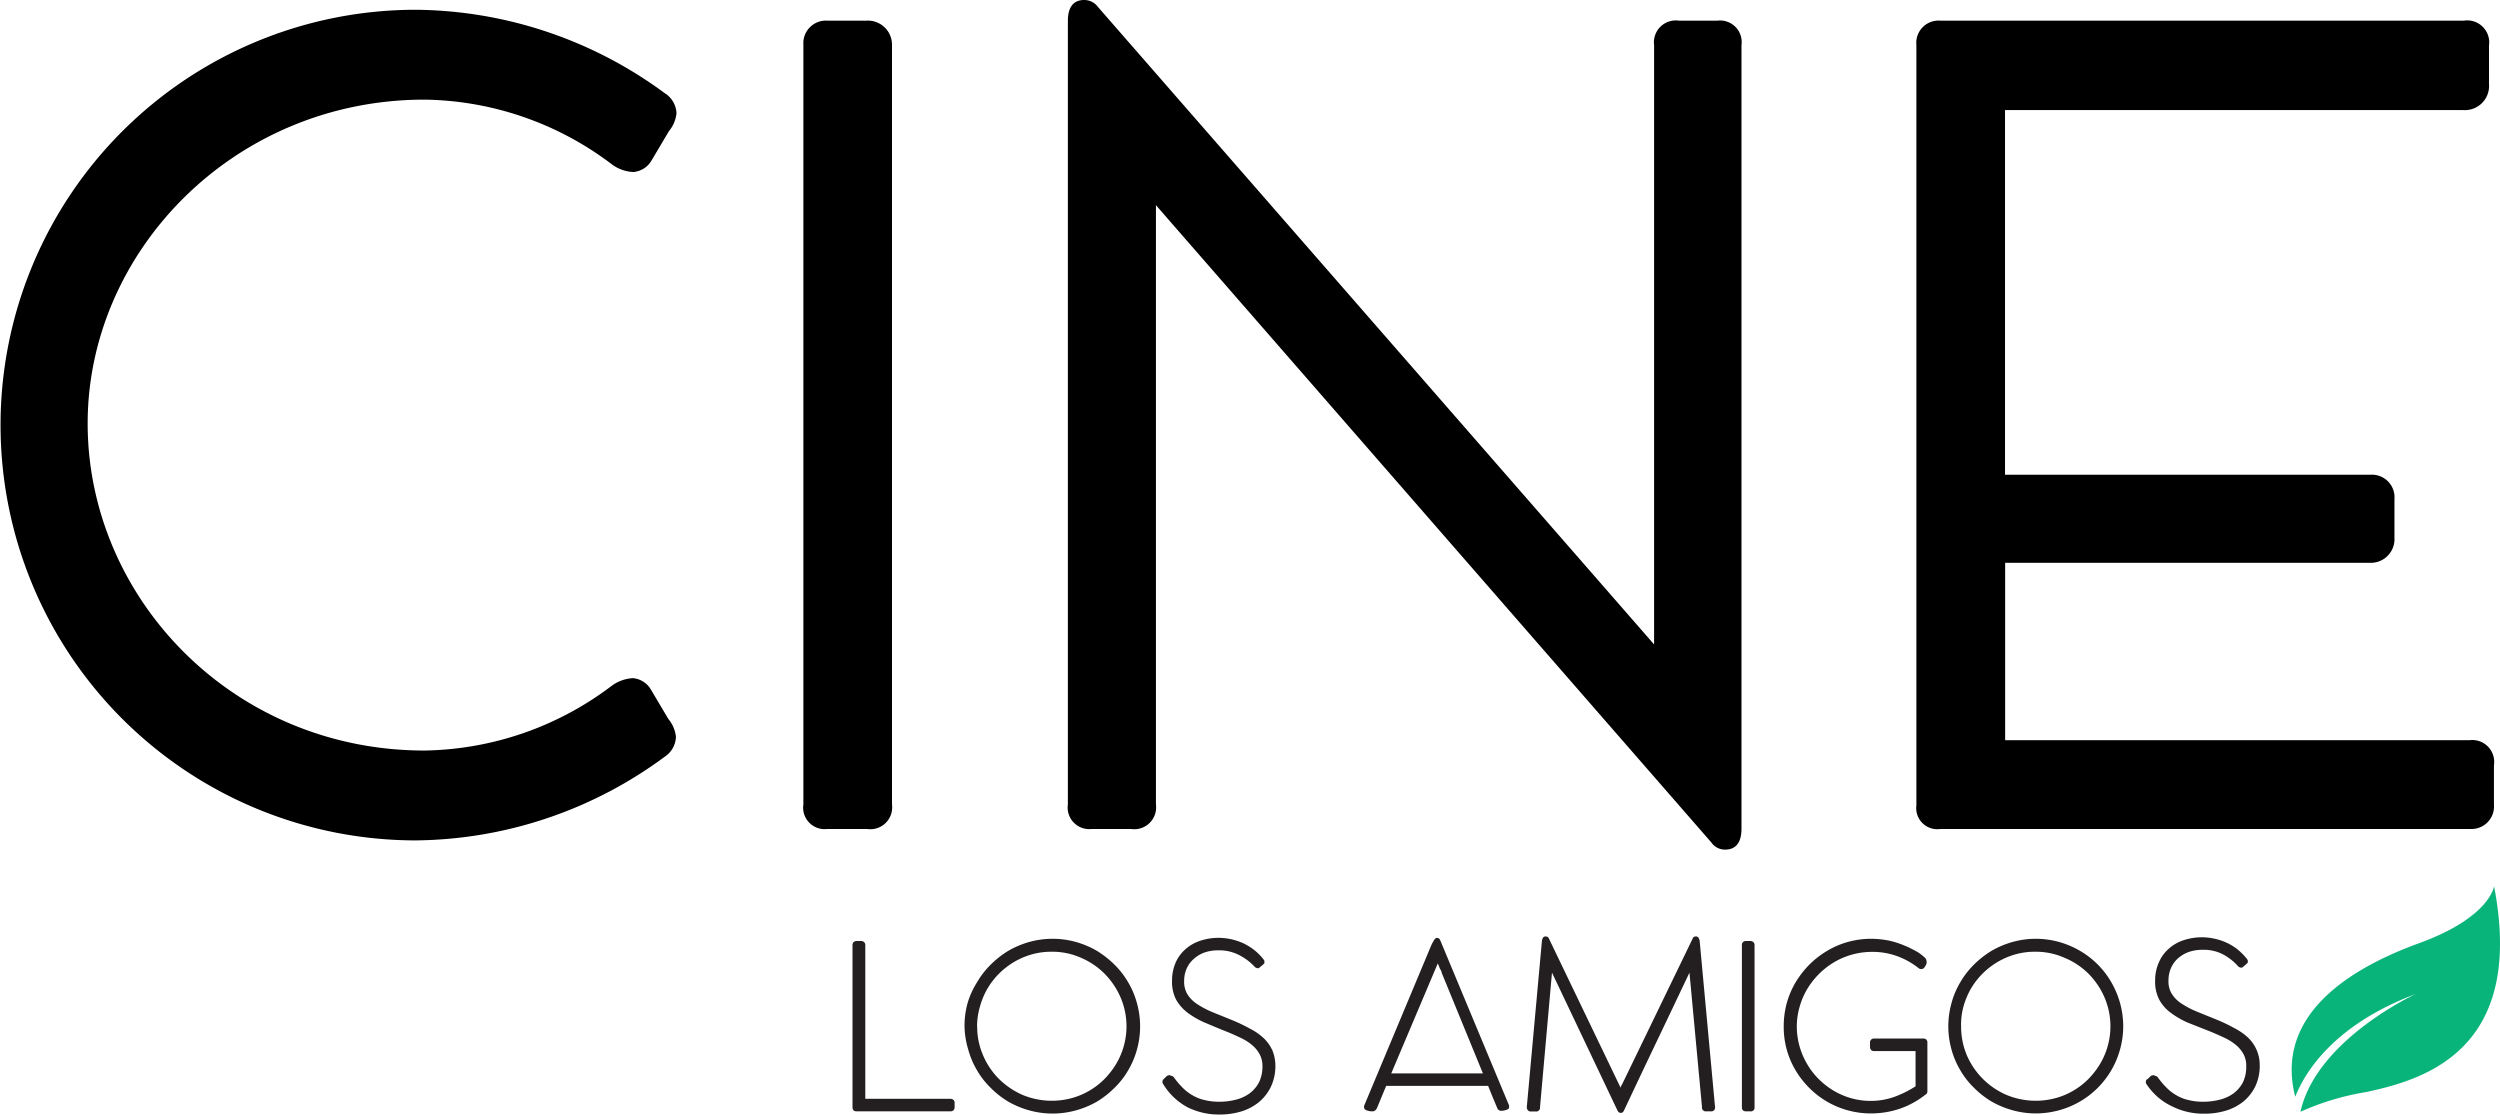 <svg xmlns="http://www.w3.org/2000/svg" viewBox="0 0 181.67 81"><defs><style>.cls-1{fill:#231f20;}.cls-2{fill:#09b47a;}</style></defs><g id="Layer_2" data-name="Layer 2"><g id="Layer_1-2" data-name="Layer 1"><path d="M30.22,61.07a30.18,30.18,0,1,1,0-60.36A30.87,30.87,0,0,1,48.29,6.76a1.81,1.81,0,0,1,.87,1.47,2.43,2.43,0,0,1-.55,1.3l-1.27,2.14a1.69,1.69,0,0,1-1.3.83,2.81,2.81,0,0,1-1.58-.56,23,23,0,0,0-13.61-4.7C17,7.24,6.37,18.27,6.37,30.77c0,12.66,10.52,23.77,24.48,23.77a23.06,23.06,0,0,0,13.61-4.71A2.86,2.86,0,0,1,46,49.28a1.69,1.69,0,0,1,1.3.83l1.27,2.14a2.43,2.43,0,0,1,.55,1.3A1.82,1.82,0,0,1,48.29,55,30.87,30.87,0,0,1,30.22,61.07Z"/><path d="M58.38,3.24A1.64,1.64,0,0,1,60.12,1.5H63a1.75,1.75,0,0,1,1.82,1.74V58.46A1.59,1.59,0,0,1,63,60.24H60.12a1.56,1.56,0,0,1-1.74-1.78Z"/><path d="M84,14.91V58.46a1.59,1.59,0,0,1-1.82,1.78H79.34a1.57,1.57,0,0,1-1.74-1.78V1.58c0-.39,0-1.58,1.19-1.58a1.23,1.23,0,0,1,1,.51L120.2,46.83V3.28A1.59,1.59,0,0,1,122,1.5h2.81a1.57,1.57,0,0,1,1.74,1.78V60.16c0,.39,0,1.58-1.19,1.58a1.2,1.2,0,0,1-1-.52Z"/><path d="M179.05,1.5a1.6,1.6,0,0,1,1.82,1.82V6.09A1.76,1.76,0,0,1,179,8h-33.3v26.5h26.54A1.64,1.64,0,0,1,174,36.27v2.81a1.72,1.72,0,0,1-1.74,1.82H145.71V53.79h33.74a1.59,1.59,0,0,1,1.78,1.82v2.85a1.64,1.64,0,0,1-1.74,1.78H141a1.53,1.53,0,0,1-1.74-1.71V3.28A1.62,1.62,0,0,1,141,1.5Z"/><path class="cls-1" d="M69.06,79.85a.34.34,0,0,1,.23.08.3.3,0,0,1,.08.23v.3a.31.31,0,0,1-.08.22.34.34,0,0,1-.23.08h-6.8a.33.33,0,0,1-.23-.07.32.32,0,0,1-.08-.23V68.68a.31.31,0,0,1,.08-.22.36.36,0,0,1,.24-.08h.3a.31.31,0,0,1,.22.08.27.27,0,0,1,.09.22V79.85Z"/><path class="cls-1" d="M70.09,74.58a6.25,6.25,0,0,1,.22-1.68A6,6,0,0,1,71,71.38a6.15,6.15,0,0,1,1-1.29,6.84,6.84,0,0,1,1.28-1,6.61,6.61,0,0,1,1.52-.64,6.32,6.32,0,0,1,3.38,0,6.61,6.61,0,0,1,1.52.64,7.18,7.18,0,0,1,1.28,1,6.15,6.15,0,0,1,1,1.29,6,6,0,0,1,.64,1.52,6.29,6.29,0,0,1,0,3.37,6.13,6.13,0,0,1-.64,1.51,5.85,5.85,0,0,1-1,1.28,6.8,6.8,0,0,1-1.28,1,6.58,6.58,0,0,1-1.52.63,6.32,6.32,0,0,1-3.38,0,6.58,6.58,0,0,1-1.52-.63,6.5,6.5,0,0,1-1.28-1,5.85,5.85,0,0,1-1-1.28,6.13,6.13,0,0,1-.64-1.51A6.27,6.27,0,0,1,70.09,74.58Zm.92,0a5.17,5.17,0,0,0,.43,2.11,5.38,5.38,0,0,0,1.16,1.72,5.67,5.67,0,0,0,1.72,1.16,5.53,5.53,0,0,0,3.55.23,5.35,5.35,0,0,0,2.39-1.39,6,6,0,0,0,.85-1.1,5.34,5.34,0,0,0,.32-4.83,5.62,5.62,0,0,0-1.17-1.73,5.42,5.42,0,0,0-1.73-1.16,5.13,5.13,0,0,0-2.1-.43,5.27,5.27,0,0,0-1.44.19,5.48,5.48,0,0,0-3.24,2.5,5.56,5.56,0,0,0-.54,1.3A5.25,5.25,0,0,0,71,74.58Z"/><path class="cls-1" d="M84.57,78.41l.18-.18a.37.37,0,0,1,.23-.1l.16.05a.32.32,0,0,1,.16.1,5.46,5.46,0,0,0,.64.76,3.23,3.23,0,0,0,.73.56,3,3,0,0,0,.87.34,4.29,4.29,0,0,0,1.06.12,4.72,4.72,0,0,0,1.21-.15,2.82,2.82,0,0,0,1-.46,2.4,2.4,0,0,0,.68-.8,2.61,2.61,0,0,0,.25-1.16,1.8,1.8,0,0,0-.21-.89,2.3,2.3,0,0,0-.57-.68,3.86,3.86,0,0,0-.84-.52c-.32-.15-.65-.3-1-.44-.56-.22-1.07-.44-1.55-.64a6.3,6.3,0,0,1-1.26-.72,3.16,3.16,0,0,1-.84-.95,2.82,2.82,0,0,1-.3-1.36A3.32,3.32,0,0,1,85.41,70a2.8,2.8,0,0,1,.71-1,3,3,0,0,1,1.08-.63,4.24,4.24,0,0,1,1.35-.22,4.43,4.43,0,0,1,1.83.41,4.46,4.46,0,0,1,.78.49,4.18,4.18,0,0,1,.66.67.37.37,0,0,1,.06.1.28.28,0,0,1,0,.1s0,0,0,.08l-.11.11-.15.12-.13.11a.19.19,0,0,1-.17,0,.33.33,0,0,1-.13-.07A4.07,4.07,0,0,0,90,69.38a3.14,3.14,0,0,0-1.48-.32,3,3,0,0,0-1,.16,2.36,2.36,0,0,0-.78.47,2,2,0,0,0-.51.7,2.19,2.19,0,0,0-.18.9,1.76,1.76,0,0,0,.26,1,2.4,2.4,0,0,0,.74.71,6.59,6.59,0,0,0,1.13.58l1.43.58a12,12,0,0,1,1.24.6,4.25,4.25,0,0,1,1,.7,2.86,2.86,0,0,1,.62.89,3,3,0,0,1,.21,1.16A3.5,3.5,0,0,1,92.34,79a3.34,3.34,0,0,1-.87,1.1,3.81,3.81,0,0,1-1.28.67,5.37,5.37,0,0,1-1.57.22,5.1,5.1,0,0,1-2.29-.51,4.6,4.6,0,0,1-1.79-1.68.41.41,0,0,1-.06-.11.22.22,0,0,1,0-.12A.2.2,0,0,1,84.57,78.41Z"/><path class="cls-1" d="M108.81,80.54l-.34-.81-.33-.82h-7.41l-.66,1.59c-.08.17-.19.26-.32.26a1.1,1.1,0,0,1-.45-.08c-.12-.05-.17-.11-.17-.19a.35.35,0,0,1,0-.14L104,68.71l.08-.17.11-.19a.4.4,0,0,1,.11-.14.17.17,0,0,1,.11-.06.27.27,0,0,1,.25.18l5,12a.14.14,0,0,1,0,.07.31.31,0,0,1,0,.09c0,.06-.06.11-.19.16a1.18,1.18,0,0,1-.43.07A.31.31,0,0,1,108.81,80.54ZM101.1,78h6.66l-3-7.32c0-.11-.09-.22-.14-.33a3.45,3.45,0,0,0-.14-.34s0,0,0,0Z"/><path class="cls-1" d="M122.77,70.68q-1.2,2.53-2.38,5t-2.37,5a.57.57,0,0,1-.08.13.24.24,0,0,1-.17.06c-.1,0-.18-.06-.24-.19l-4.75-10-.87,9.77a.28.28,0,0,1-.31.32h-.35a.26.26,0,0,1-.23-.1.35.35,0,0,1-.07-.23l1.1-12.08a.74.74,0,0,1,.07-.21.22.22,0,0,1,.21-.1.24.24,0,0,1,.23.16l5.21,10.84h0s0,0,0,0v0c0-.12.11-.24.16-.37l.18-.37L123,68.21a.23.23,0,0,1,.23-.16.21.21,0,0,1,.2.1.76.76,0,0,1,.08.21l1.12,12.1a.27.27,0,0,1-.3.3H124a.28.28,0,0,1-.32-.32Z"/><path class="cls-1" d="M126.58,68.68a.31.31,0,0,1,.08-.22.32.32,0,0,1,.23-.08h.3a.31.31,0,0,1,.22.08.28.28,0,0,1,.09.22V80.46a.27.27,0,0,1-.31.3h-.3c-.21,0-.31-.1-.31-.3Z"/><path class="cls-1" d="M140.06,75.76v3.55a.27.27,0,0,1-.16.25l0,0a6.32,6.32,0,0,1-1.82,1,6.52,6.52,0,0,1-2.13.35,6.3,6.3,0,0,1-4.48-1.86,6.42,6.42,0,0,1-1.36-2,6.15,6.15,0,0,1-.49-2.47,6.35,6.35,0,0,1,.22-1.68,6.13,6.13,0,0,1,.64-1.51,6.91,6.91,0,0,1,1-1.29,6.51,6.51,0,0,1,1.29-1,6.15,6.15,0,0,1,1.51-.65,6.27,6.27,0,0,1,1.69-.23,6.8,6.8,0,0,1,1.29.13,6.47,6.47,0,0,1,1.2.39,4.23,4.23,0,0,1,.45.21c.18.09.35.18.51.28a3.66,3.66,0,0,1,.41.32.43.43,0,0,1,.17.29.55.55,0,0,1,0,.16.72.72,0,0,1-.09.2.61.61,0,0,1-.12.16.28.28,0,0,1-.18.06.33.33,0,0,1-.22-.09,5.54,5.54,0,0,0-1.56-.86,5.24,5.24,0,0,0-1.78-.3,5.49,5.49,0,0,0-1.47.2,5.28,5.28,0,0,0-1.31.56,5.54,5.54,0,0,0-1.11.87,5.67,5.67,0,0,0-.85,1.1,5.35,5.35,0,0,0-.54,1.28,5.16,5.16,0,0,0-.2,1.41,5.4,5.4,0,0,0,.75,2.73,5.2,5.2,0,0,0,.84,1.09,5.52,5.52,0,0,0,1.09.85,5.28,5.28,0,0,0,1.29.55,5.18,5.18,0,0,0,1.42.19,5.09,5.09,0,0,0,1.69-.29,7.72,7.72,0,0,0,1.55-.77V76.38h-3a.3.3,0,0,1-.23-.08.33.33,0,0,1-.08-.22v-.3a.28.28,0,0,1,.31-.31h3.62A.27.27,0,0,1,140.06,75.76Z"/><path class="cls-1" d="M141.58,74.58a6.25,6.25,0,0,1,.23-1.68,6,6,0,0,1,.64-1.52,6.15,6.15,0,0,1,1-1.29,6.84,6.84,0,0,1,1.28-1,6.61,6.61,0,0,1,1.52-.64,6.27,6.27,0,0,1,1.69-.23,6.38,6.38,0,0,1,1.69.23,6.53,6.53,0,0,1,1.51.64,6.23,6.23,0,0,1,2.28,2.28,6.43,6.43,0,0,1,.64,1.52,6.29,6.29,0,0,1,0,3.37,6.31,6.31,0,0,1-4.43,4.42,6.38,6.38,0,0,1-1.69.23,6.27,6.27,0,0,1-1.69-.23,6.58,6.58,0,0,1-1.52-.63,6.5,6.5,0,0,1-1.28-1,5.85,5.85,0,0,1-1-1.28,6.13,6.13,0,0,1-.64-1.51A6.27,6.27,0,0,1,141.58,74.58Zm.93,0a5.33,5.33,0,0,0,.42,2.11,5.5,5.5,0,0,0,2.89,2.88,5.53,5.53,0,0,0,3.55.23,5.35,5.35,0,0,0,2.39-1.39,6,6,0,0,0,.85-1.1,5.34,5.34,0,0,0,.32-4.83,5.62,5.62,0,0,0-1.17-1.73A5.42,5.42,0,0,0,150,69.59a5.16,5.16,0,0,0-2.1-.43,5.27,5.27,0,0,0-1.44.19,5.48,5.48,0,0,0-3.24,2.5,5.56,5.56,0,0,0-.54,1.3A4.89,4.89,0,0,0,142.51,74.58Z"/><path class="cls-1" d="M156.07,78.41l.18-.18a.37.37,0,0,1,.23-.1l.16.05a.37.37,0,0,1,.16.1,5.46,5.46,0,0,0,.64.76,3.23,3.23,0,0,0,.73.56,3,3,0,0,0,.87.34,4.24,4.24,0,0,0,1.06.12,4.72,4.72,0,0,0,1.21-.15,2.82,2.82,0,0,0,1-.46,2.4,2.4,0,0,0,.68-.8,2.61,2.61,0,0,0,.24-1.16,1.8,1.8,0,0,0-.2-.89,2.3,2.3,0,0,0-.57-.68,3.86,3.86,0,0,0-.84-.52c-.32-.15-.66-.3-1-.44L159,74.32a6.21,6.21,0,0,1-1.25-.72,2.91,2.91,0,0,1-.84-.95,2.82,2.82,0,0,1-.3-1.36,3.16,3.16,0,0,1,.26-1.33,2.8,2.8,0,0,1,.71-1,3,3,0,0,1,1.08-.63,4.24,4.24,0,0,1,1.35-.22,4.17,4.17,0,0,1,.94.11,4,4,0,0,1,1.67.79,4.65,4.65,0,0,1,.66.67l.06.1a.28.28,0,0,1,0,.1s0,0,0,.08l-.12.11-.14.12-.13.11a.19.19,0,0,1-.17,0,.33.33,0,0,1-.13-.07,4,4,0,0,0-1.13-.89,3.07,3.07,0,0,0-1.47-.32,3,3,0,0,0-1,.16,2.4,2.4,0,0,0-.79.47,2,2,0,0,0-.5.7,2.19,2.19,0,0,0-.18.9,1.69,1.69,0,0,0,.26,1,2.3,2.3,0,0,0,.74.71,6.24,6.24,0,0,0,1.13.58l1.43.58a12,12,0,0,1,1.24.6,4.25,4.25,0,0,1,1,.7,2.75,2.75,0,0,1,.83,2,3.5,3.5,0,0,1-.32,1.52,3.32,3.32,0,0,1-.86,1.1,3.81,3.81,0,0,1-1.28.67,5.37,5.37,0,0,1-1.57.22,5.07,5.07,0,0,1-2.29-.51A4.53,4.53,0,0,1,156,78.81a.41.41,0,0,1-.06-.11.22.22,0,0,1,0-.12A.18.18,0,0,1,156.07,78.41Z"/><path class="cls-2" d="M181.24,64.4s-.28,2.26-5.45,4.14c-4.89,1.78-10.54,5.14-9,11.16.73-1.84,2.84-5.24,8.76-7.47,0,0-7.22,3.31-8.38,8.56a19,19,0,0,1,4.77-1.43C176,78.48,183.55,76.43,181.24,64.4Z"/></g></g></svg>